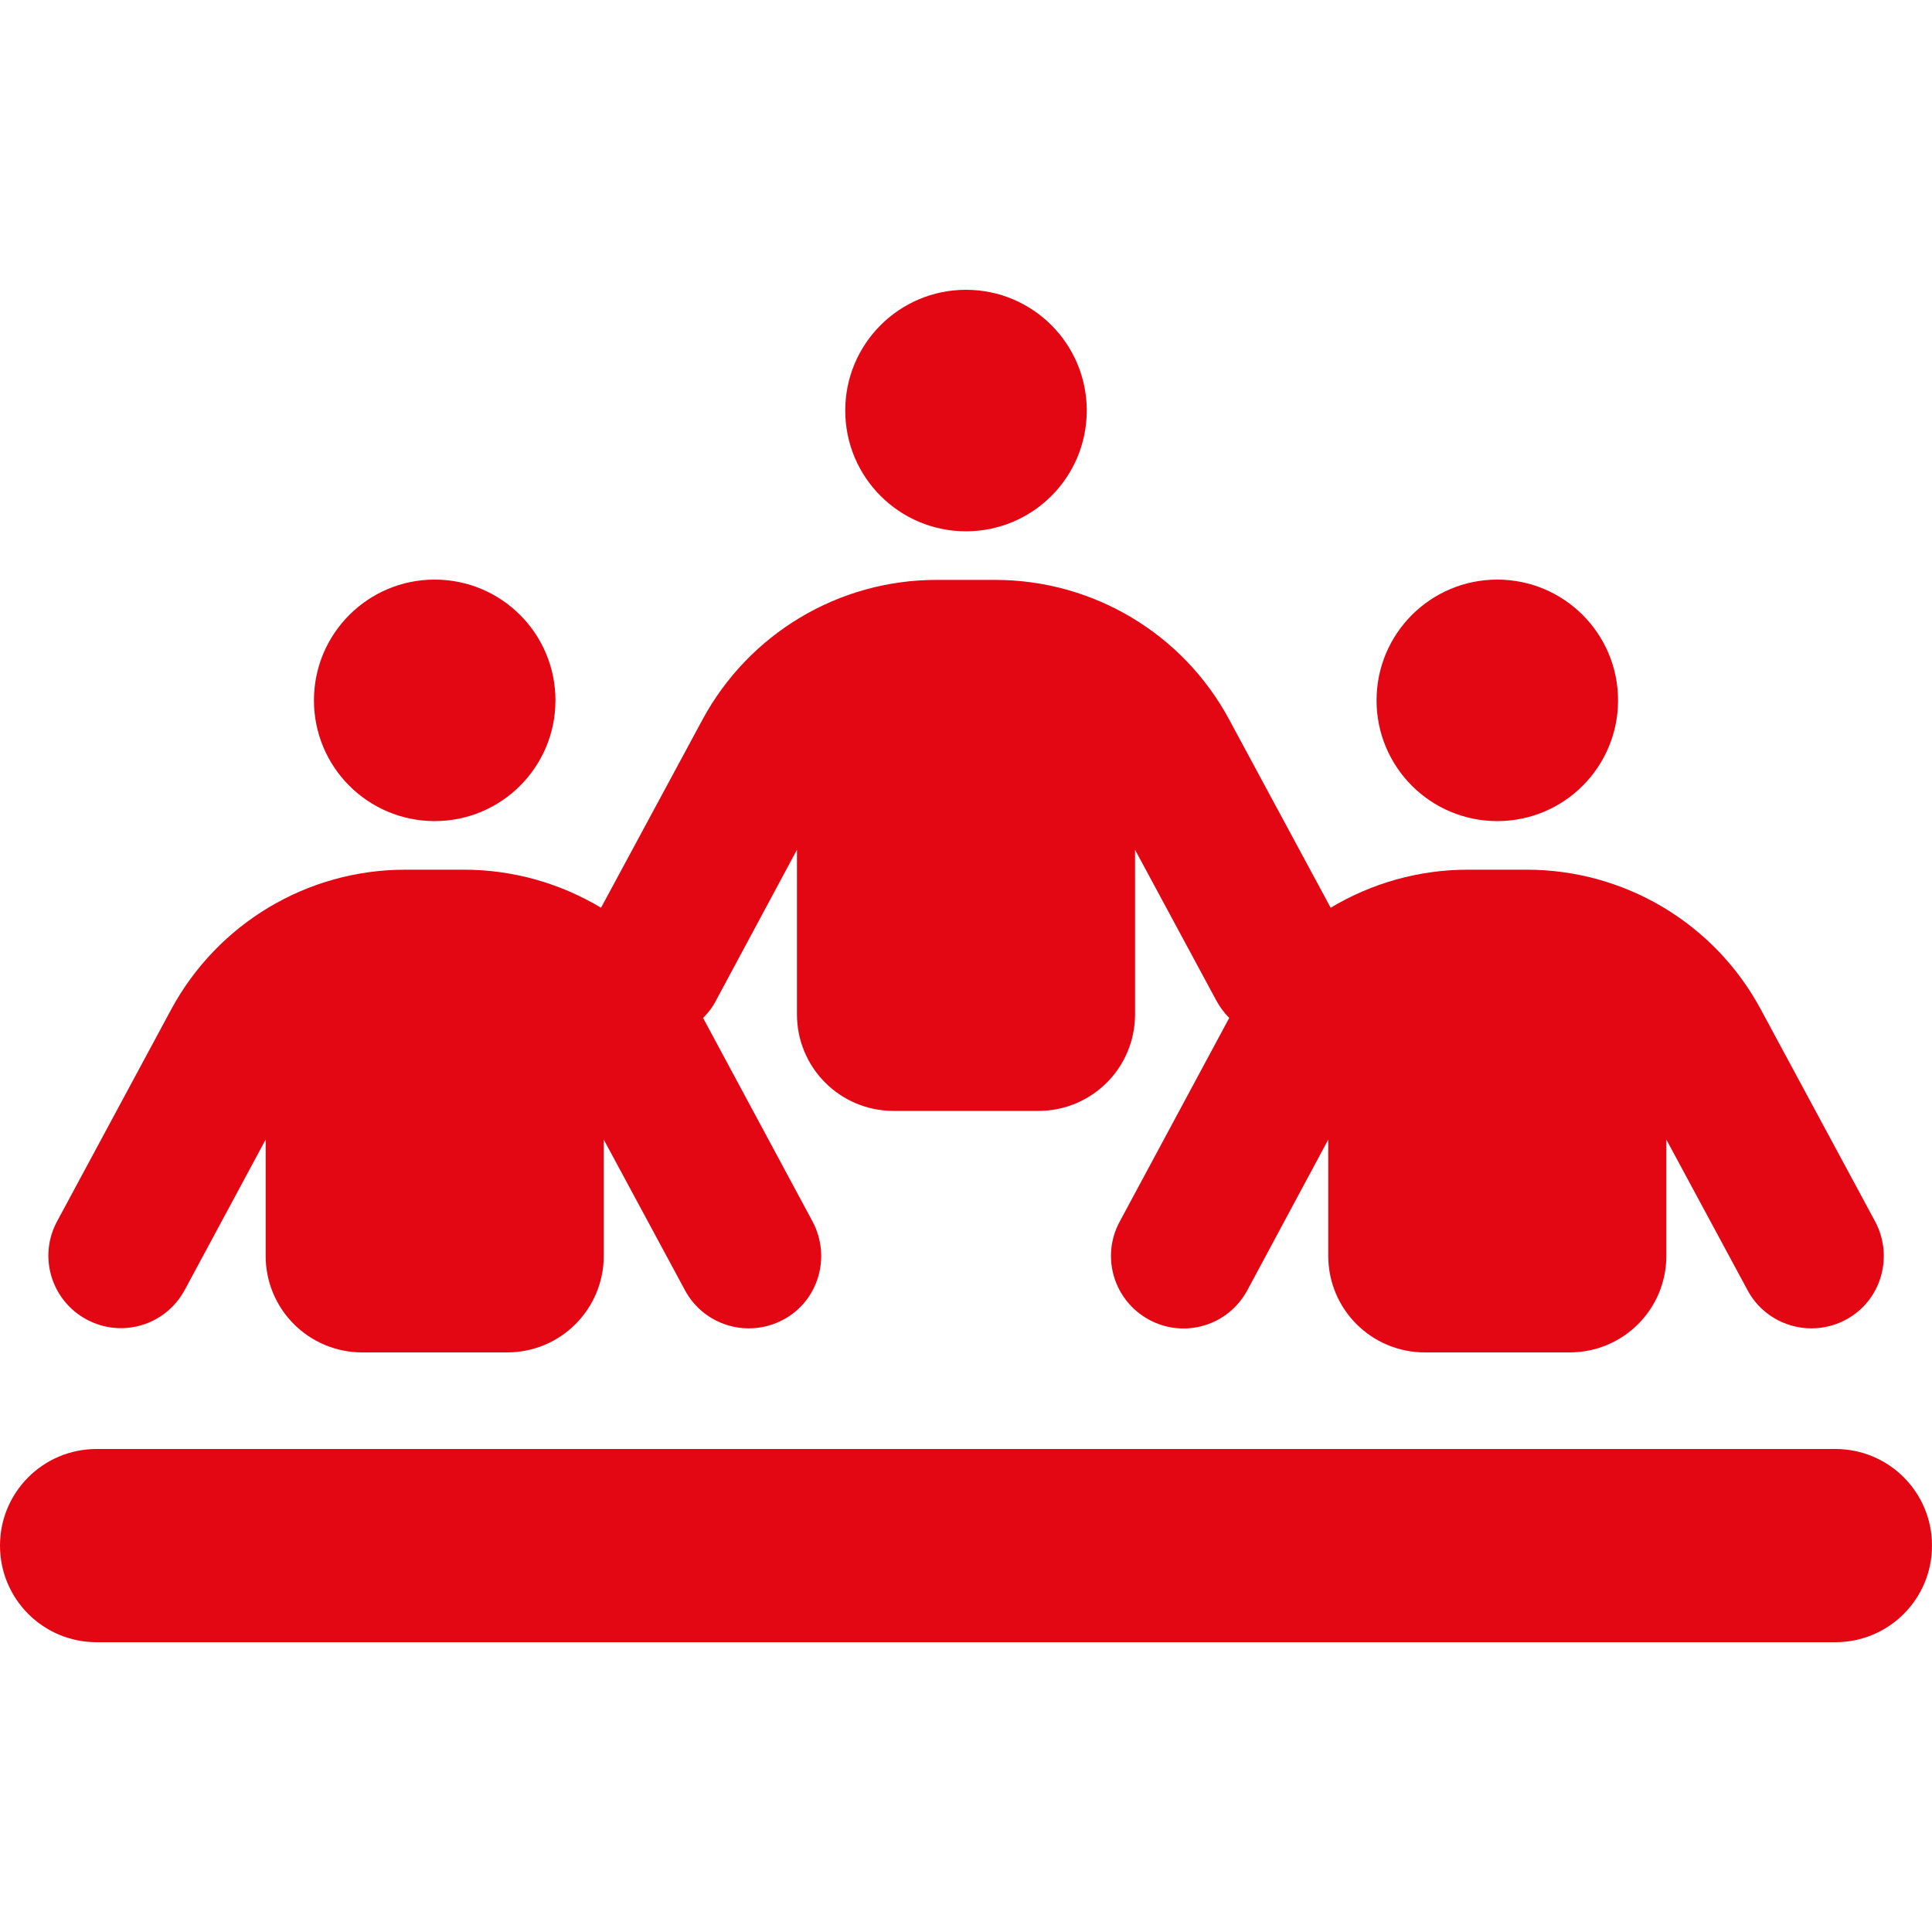 <?xml version="1.0" encoding="UTF-8"?>
<svg xmlns="http://www.w3.org/2000/svg" xmlns:xlink="http://www.w3.org/1999/xlink" version="1.1" id="courses" x="0px" y="0px" viewBox="0 0 640 640" style="enable-background:new 0 0 640 640;" xml:space="preserve">
<style type="text/css">
	.st0{fill:#E30613;}
</style>
<path class="st0" d="M360,136c0-22.1-17.9-40-40-40s-40,17.9-40,40s17.9,40,40,40S360,158.1,360,136z M144,272c22.1,0,40-17.9,40-40  s-17.9-40-40-40s-40,17.9-40,40S121.9,272,144,272z M32,480c-17.7,0-32,14.3-32,32s14.3,32,32,32h576c17.7,0,32-14.3,32-32  s-14.3-32-32-32H32z M496,272c22.1,0,40-17.9,40-40s-17.9-40-40-40s-40,17.9-40,40S473.9,272,496,272z M200,377.5l26.9,49.9  c6.3,11.7,20.8,16,32.5,9.8c11.7-6.2,16-20.8,9.8-32.5l-36.3-67.5c1.7-1.7,3.2-3.6,4.3-5.8l26.8-49.9V336c0,17.7,14.3,32,32,32h48  c17.7,0,32-14.3,32-32v-54.5l26.9,49.9c1.2,2.2,2.6,4.1,4.3,5.8l-36.3,67.5c-6.3,11.7-1.9,26.2,9.8,32.5s26.2,1.9,32.5-9.8  l26.8-49.9V416c0,17.7,14.3,32,32,32h48c17.7,0,32-14.3,32-32v-38.5l26.9,49.9c6.3,11.7,20.8,16,32.5,9.8s16-20.8,9.8-32.5  l-37.9-70.3c-15.3-28.5-45.1-46.3-77.5-46.3h-19.6c-16.3,0-31.9,4.5-45.4,12.6l-33.6-62.3c-15.3-28.5-45.1-46.3-77.5-46.3h-19.5  c-32.4,0-62.1,17.8-77.5,46.3l-33.6,62.3c-13.5-8.1-29.1-12.6-45.4-12.6h-19.5c-32.4,0-62.1,17.8-77.5,46.3l-37.8,70.2  c-6.3,11.7-1.9,26.2,9.8,32.5s26.2,1.9,32.5-9.8L88,377.5V416c0,17.7,14.3,32,32,32h48c17.7,0,32-14.3,32-32L200,377.5L200,377.5z"></path>
</svg>

